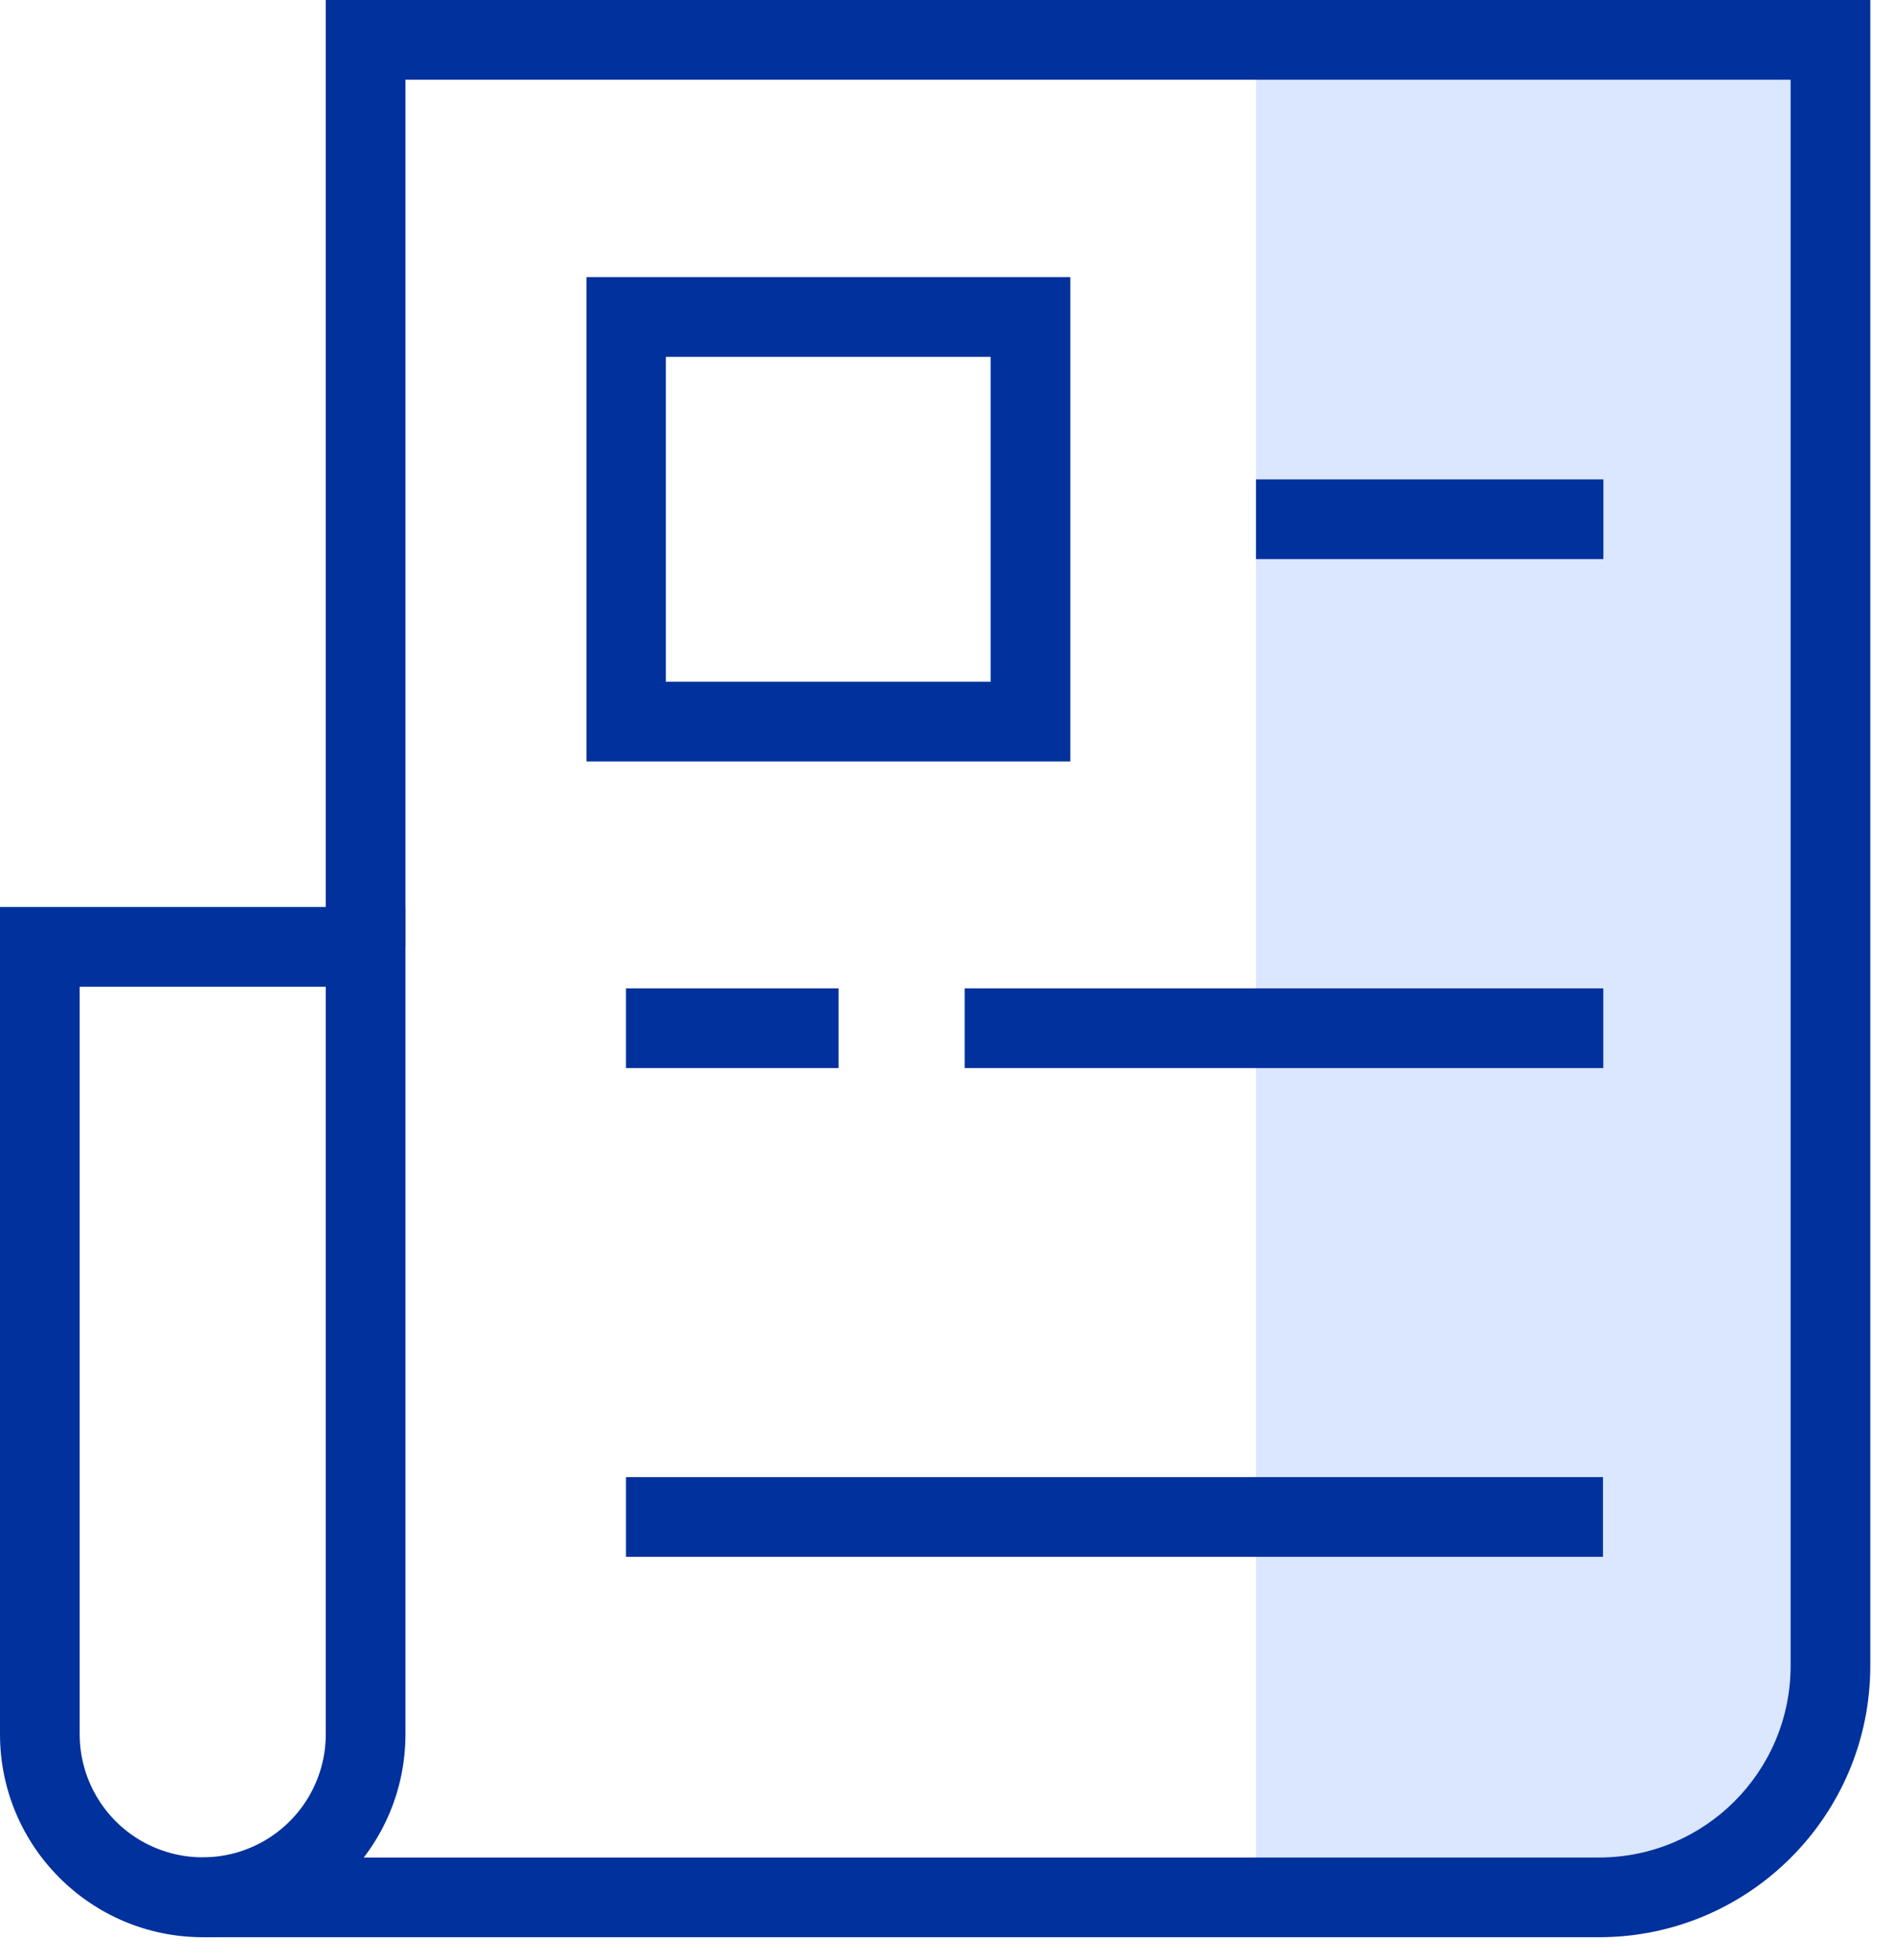 <svg xmlns="http://www.w3.org/2000/svg" width="29" height="30" viewBox="0 0 29 30">
  <g fill="none">
    <path fill="#DBE6FF" d="M19.231,0.575 L28.027,0.575 L28.027,25.49 C28.027,26.424 27.656,27.321 26.995,27.981 C26.334,28.642 25.438,29.014 24.503,29.014 L19.231,29.014 L19.231,0.539 L19.231,0.575 Z"/>
    <path fill="#00319D" d="M24.488,29.649 L3.102,29.649 L3.102,28.429 L24.488,28.429 C26.105,28.426 27.414,27.116 27.417,25.5 L27.417,1.22 L6.208,1.22 L6.208,14.492 L4.988,14.492 L4.988,0 L28.637,0 L28.637,25.495 C28.637,27.787 26.78,29.646 24.488,29.649 Z"/>
    <path fill="#00319D" d="M3.102 29.649C1.39 29.646.003 28.259.77635684e-15 26.547L.77635684e-15 13.881 6.208 13.881 6.208 26.542C6.208 28.258 4.818 29.649 3.102 29.649zM1.22 15.102L1.22 26.542C1.22 27.215 1.579 27.837 2.162 28.174 2.745 28.51 3.463 28.51 4.046 28.174 4.629 27.837 4.988 27.215 4.988 26.542L4.988 15.102 1.22 15.102zM16.388 11.654L8.98 11.654 8.98 4.241 16.388 4.241 16.388 11.654zM10.195 10.434L15.168 10.434 15.168 5.461 10.195 5.461 10.195 10.434z"/>
    <rect width="3.254" height="1.22" x="9.585" y="15.127" fill="#00319D"/>
    <rect width="9.778" height="1.22" x="14.771" y="15.127" fill="#00319D"/>
    <rect width="5.319" height="1.22" x="19.231" y="7.337" fill="#00319D"/>
    <rect width="14.959" height="1.22" x="9.585" y="22.607" fill="#00319D"/>
  </g>
</svg>
